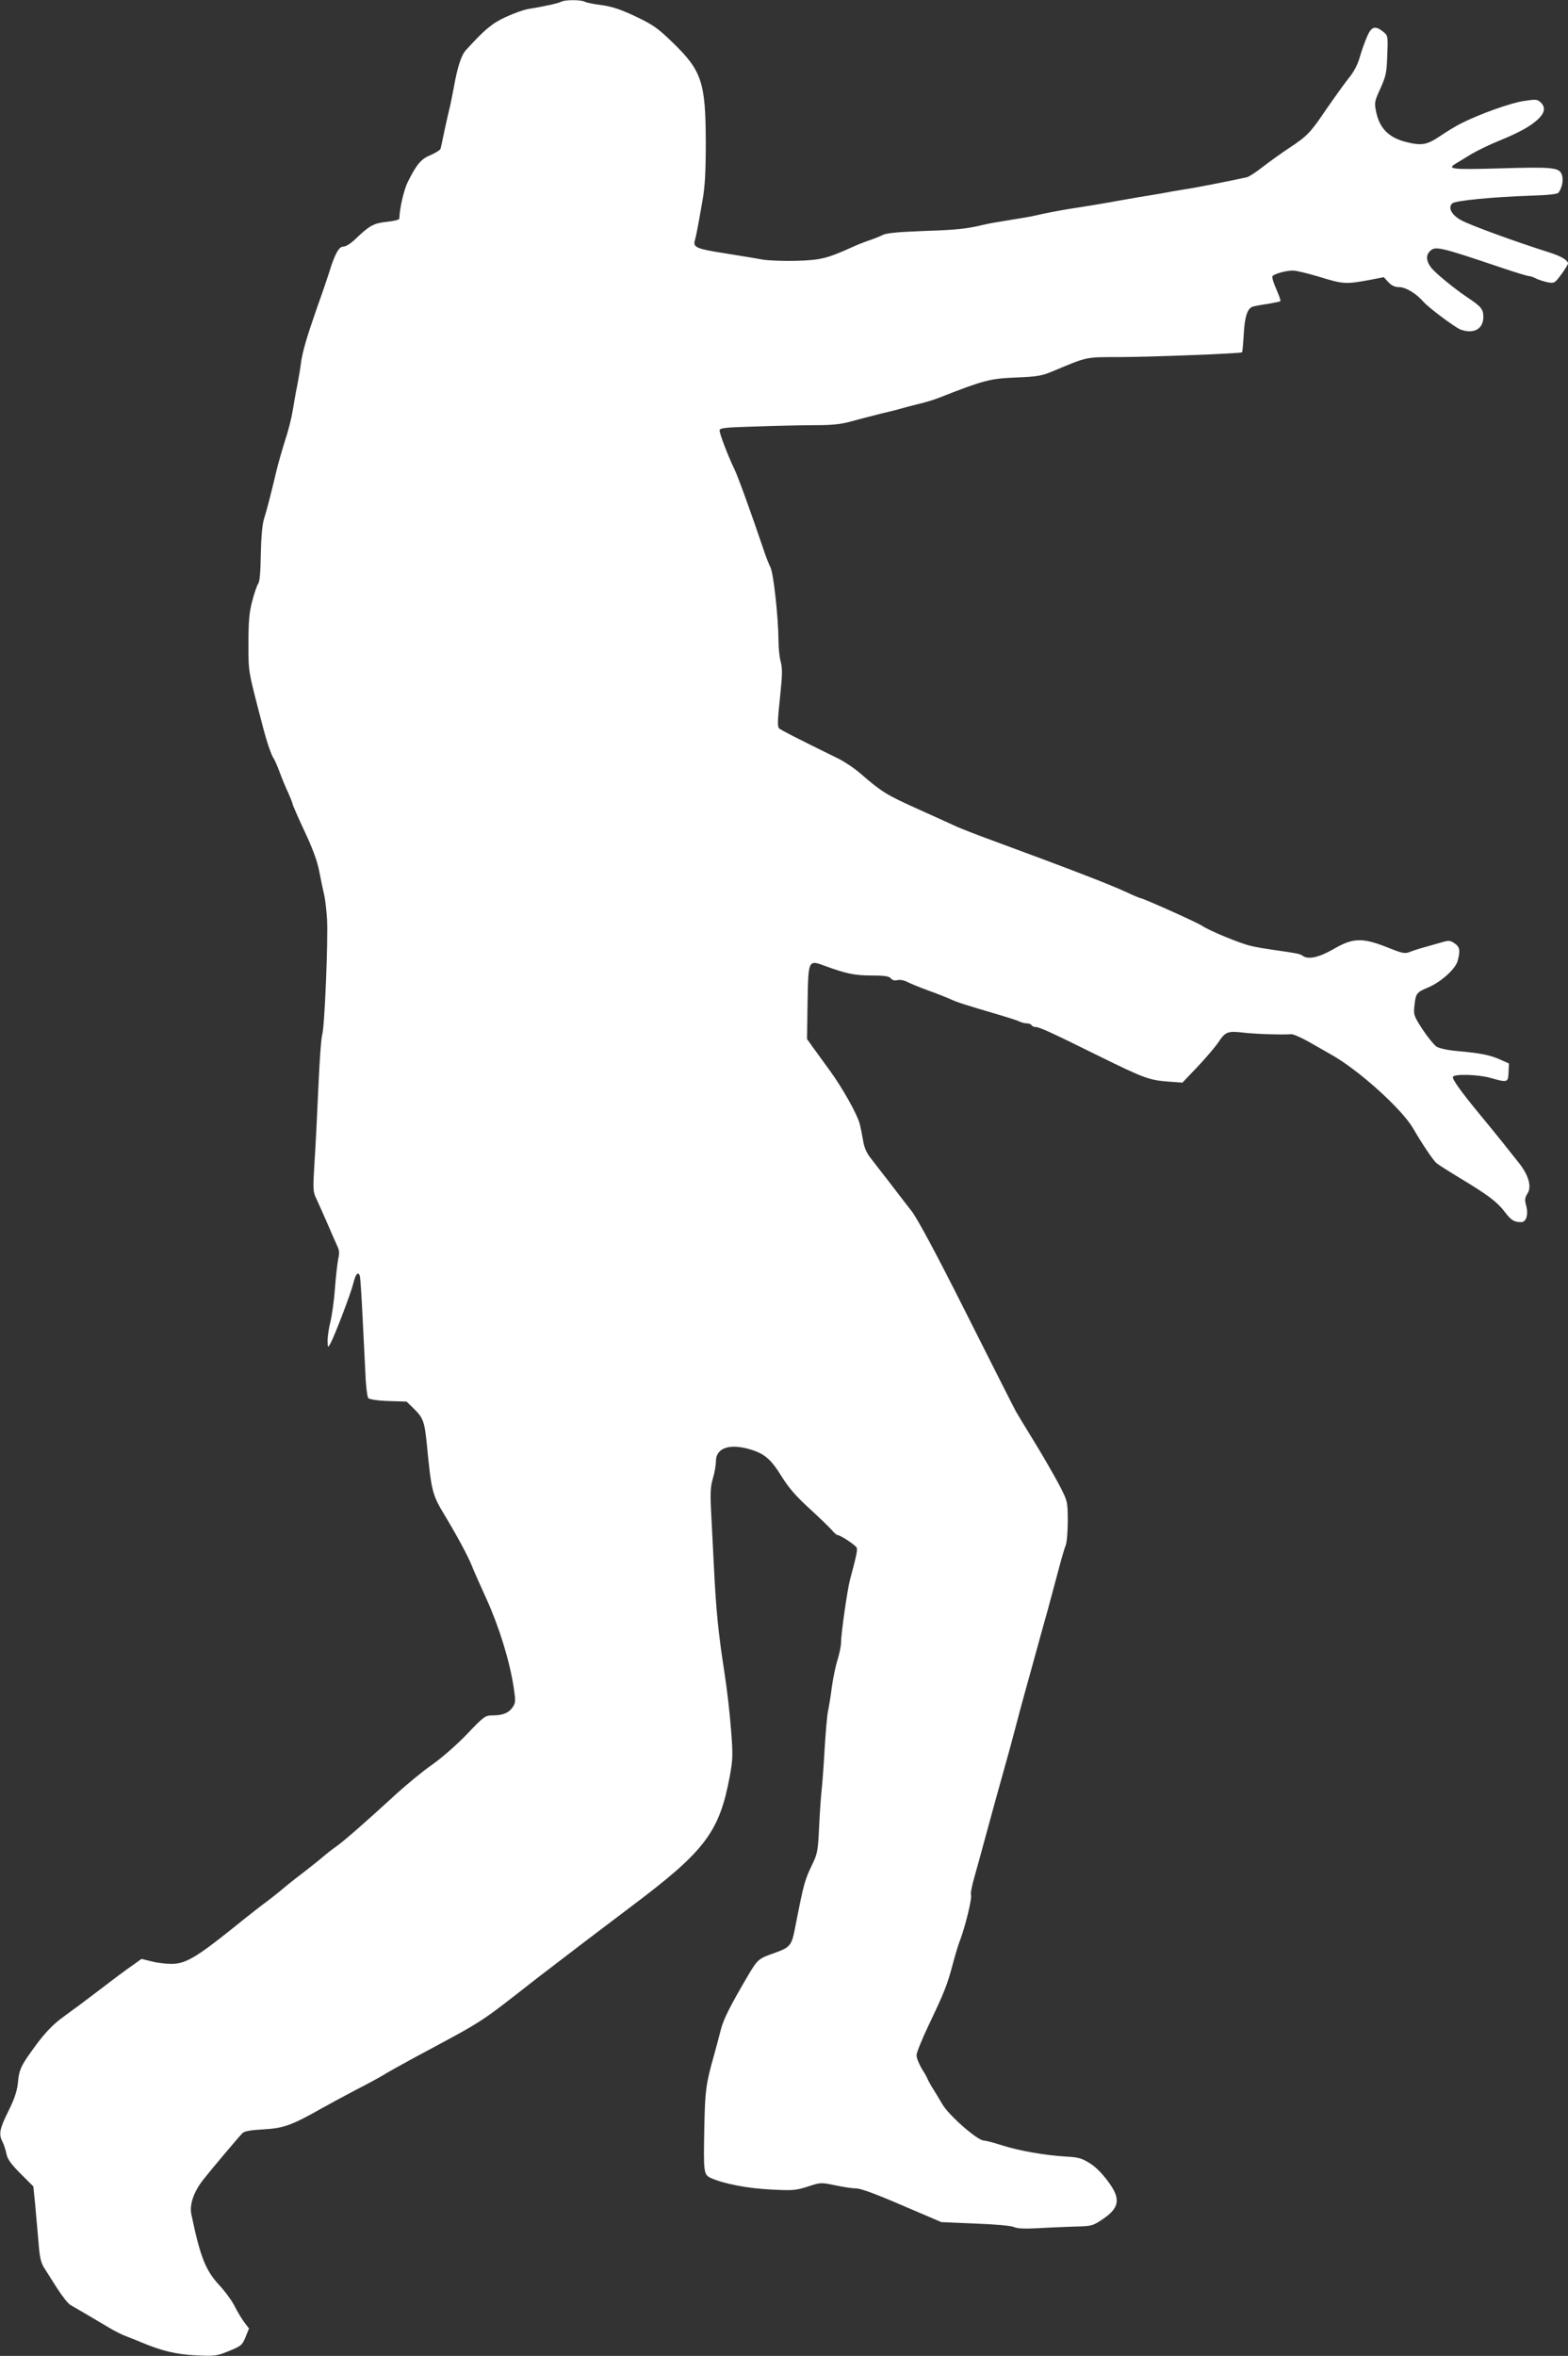 <?xml version="1.0" standalone="no"?>
<!DOCTYPE svg PUBLIC "-//W3C//DTD SVG 20010904//EN"
 "http://www.w3.org/TR/2001/REC-SVG-20010904/DTD/svg10.dtd">
<svg version="1.0" xmlns="http://www.w3.org/2000/svg"
 width="852pt" height="1280pt" viewBox="0 0 852 1280"
 preserveAspectRatio="xMidYMid meet">
<rect x="0" y="0" width="852" height="1280" fill="#333333" stroke="none"/>
<g transform="translate(0,1280) scale(0.1,-0.1)"
fill="#ffffff" stroke="none">
<path d="M3050 12791 c-15 -9 -99 -27 -180 -40 -25 -4 -80 -24 -123 -44 -74
-34 -114 -68 -215 -179 -26 -28 -47 -94 -67 -208 -8 -41 -18 -93 -24 -115 -5
-22 -18 -76 -27 -120 -9 -44 -18 -86 -20 -93 -2 -7 -26 -22 -53 -34 -52 -21
-76 -48 -125 -146 -21 -42 -45 -144 -46 -199 0 -7 -27 -14 -67 -18 -73 -8 -95
-20 -172 -94 -25 -24 -52 -41 -66 -41 -24 0 -47 -42 -78 -145 -9 -27 -36 -108
-62 -180 -57 -163 -82 -246 -90 -310 -3 -27 -13 -81 -20 -120 -8 -38 -19 -101
-25 -138 -6 -38 -24 -110 -41 -160 -16 -51 -36 -121 -45 -157 -29 -123 -55
-225 -70 -271 -9 -30 -15 -97 -17 -191 -1 -93 -6 -150 -14 -159 -6 -8 -21 -50
-32 -93 -17 -64 -21 -110 -21 -232 0 -161 -3 -141 80 -459 21 -80 46 -153 59
-169 4 -6 18 -38 30 -70 12 -33 33 -84 47 -113 13 -30 24 -57 24 -62 0 -4 29
-71 65 -148 45 -96 70 -164 80 -219 8 -43 20 -99 26 -124 6 -25 13 -85 16
-135 6 -120 -13 -581 -26 -625 -6 -19 -15 -147 -21 -285 -6 -137 -15 -321 -21
-408 -9 -150 -9 -161 10 -200 11 -23 38 -85 61 -137 22 -52 47 -108 54 -123
10 -21 11 -39 4 -65 -4 -21 -13 -93 -18 -162 -5 -69 -17 -151 -25 -183 -8 -32
-15 -77 -15 -100 1 -41 1 -42 15 -17 26 48 112 275 125 328 12 50 26 66 35 40
3 -7 10 -116 16 -243 6 -126 14 -270 16 -320 3 -49 9 -95 14 -101 6 -7 50 -14
109 -16 l99 -3 40 -39 c51 -50 58 -69 71 -201 24 -247 29 -266 94 -374 67
-111 127 -222 149 -276 8 -22 45 -105 81 -184 68 -150 125 -334 147 -478 11
-73 11 -84 -5 -108 -21 -31 -53 -45 -109 -45 -40 0 -46 -4 -137 -99 -53 -56
-137 -130 -191 -168 -53 -37 -140 -109 -195 -159 -163 -150 -287 -258 -324
-284 -19 -13 -54 -40 -76 -59 -23 -20 -75 -61 -114 -91 -40 -30 -91 -71 -114
-91 -23 -19 -57 -46 -76 -60 -19 -13 -102 -78 -185 -145 -198 -159 -258 -194
-333 -194 -32 0 -81 6 -110 14 l-53 13 -52 -37 c-29 -20 -99 -72 -156 -116
-57 -43 -116 -88 -131 -99 -15 -11 -58 -42 -94 -69 -45 -33 -89 -78 -136 -141
-87 -118 -96 -136 -103 -213 -5 -45 -19 -87 -52 -153 -48 -97 -53 -124 -31
-167 8 -15 17 -44 21 -65 6 -28 24 -54 77 -107 l69 -69 10 -98 c5 -54 13 -145
18 -203 6 -82 13 -113 30 -140 12 -19 44 -70 71 -112 27 -42 59 -83 72 -91 13
-7 57 -33 98 -57 41 -24 95 -56 120 -71 25 -15 65 -35 90 -44 25 -10 59 -23
75 -30 111 -47 193 -67 299 -72 105 -5 115 -3 181 24 64 26 71 31 89 75 l19
47 -25 33 c-14 18 -38 58 -53 88 -15 30 -53 82 -85 116 -73 79 -102 152 -150
382 -12 54 13 126 68 194 39 50 185 223 209 248 10 11 44 17 116 21 110 6 154
23 322 118 39 22 119 65 178 96 59 30 125 66 145 78 20 13 95 55 165 93 411
221 341 176 693 450 143 110 365 279 494 376 402 302 479 403 536 711 16 88
17 115 6 250 -6 84 -22 224 -36 312 -33 214 -45 331 -57 575 -6 113 -13 255
-16 315 -4 85 -2 122 11 164 9 30 16 71 16 92 0 72 74 98 187 64 77 -23 112
-53 169 -145 39 -63 78 -108 150 -174 54 -49 108 -102 122 -117 13 -16 28 -29
32 -29 16 0 99 -55 105 -69 5 -12 -1 -42 -37 -176 -14 -54 -48 -291 -48 -337
0 -21 -9 -64 -19 -95 -10 -32 -24 -98 -31 -148 -6 -49 -16 -109 -21 -132 -5
-22 -13 -119 -19 -215 -5 -95 -13 -193 -16 -218 -3 -25 -9 -110 -13 -190 -6
-129 -9 -151 -34 -202 -46 -96 -49 -108 -97 -353 -19 -97 -26 -105 -115 -137
-81 -28 -89 -35 -135 -112 -101 -171 -140 -248 -154 -306 -9 -36 -25 -96 -36
-135 -44 -156 -49 -191 -53 -390 -5 -250 -4 -261 37 -279 69 -31 200 -56 325
-62 118 -6 135 -5 200 16 70 23 71 23 149 7 42 -9 94 -17 115 -17 24 0 108
-31 249 -92 l213 -91 186 -8 c111 -4 195 -12 209 -19 15 -8 56 -10 133 -6 62
4 153 7 202 9 87 2 92 3 150 42 61 42 81 77 70 122 -11 48 -86 143 -139 177
-47 30 -64 35 -132 39 -111 6 -255 31 -349 61 -44 14 -88 26 -99 26 -34 0
-190 136 -226 198 -18 31 -44 74 -57 94 -12 21 -23 40 -23 43 0 2 -13 27 -30
53 -16 27 -30 61 -30 75 0 15 30 88 66 164 85 178 101 219 130 328 13 50 32
113 43 140 27 73 64 224 57 241 -3 8 6 53 20 101 14 49 41 147 60 218 33 122
73 267 109 395 9 30 29 105 45 165 16 61 42 160 59 220 17 61 46 166 65 235
19 69 46 168 61 220 14 52 39 145 55 205 16 61 34 124 41 140 6 17 11 75 11
135 -1 104 -1 104 -48 195 -26 49 -87 155 -136 235 -49 80 -93 152 -97 160 -4
8 -16 31 -26 50 -10 19 -125 247 -255 505 -156 310 -254 492 -286 534 -27 35
-83 107 -124 161 -41 53 -88 113 -103 133 -18 23 -32 55 -37 89 -5 29 -13 70
-18 90 -14 54 -93 195 -162 290 -33 46 -75 103 -93 128 l-32 45 3 195 c4 237
3 236 95 202 114 -42 161 -52 253 -52 71 0 95 -4 105 -16 8 -10 21 -13 36 -9
13 3 36 -1 51 -9 15 -8 65 -29 112 -46 47 -17 103 -39 125 -49 38 -17 67 -27
275 -88 47 -14 93 -29 102 -34 10 -5 27 -9 37 -9 11 0 23 -4 26 -10 3 -5 13
-10 22 -10 21 0 80 -27 347 -159 244 -120 270 -130 381 -138 l70 -5 80 84 c44
46 96 107 115 135 39 58 51 63 141 52 61 -7 211 -12 255 -8 11 1 54 -18 95
-41 41 -23 94 -54 119 -68 149 -82 386 -296 448 -402 51 -88 110 -175 128
-190 11 -9 71 -47 134 -85 144 -87 195 -125 236 -179 35 -46 51 -56 89 -56 29
0 41 42 27 93 -8 28 -6 40 7 61 26 38 7 103 -50 173 -24 30 -64 81 -89 112
-25 31 -77 95 -115 141 -105 127 -157 199 -150 210 10 16 138 12 202 -6 96
-27 97 -26 100 29 l2 49 -47 21 c-56 25 -106 35 -229 46 -57 5 -103 15 -118
25 -14 10 -48 52 -76 94 -48 75 -49 79 -43 132 7 63 12 69 74 95 69 29 147 99
160 143 16 58 12 78 -17 97 -23 16 -32 16 -67 6 -23 -7 -63 -18 -91 -26 -27
-7 -64 -19 -82 -26 -29 -12 -40 -10 -125 24 -136 54 -187 52 -293 -10 -80 -46
-139 -58 -168 -35 -12 9 -28 13 -157 31 -36 5 -90 14 -120 21 -56 12 -225 81
-270 111 -27 18 -319 149 -332 149 -4 0 -40 15 -80 34 -93 43 -322 131 -743
286 -71 26 -150 57 -175 68 -25 12 -121 55 -214 97 -169 76 -196 93 -309 191
-33 29 -87 65 -121 82 -232 114 -312 155 -323 165 -9 9 -8 46 5 165 13 123 14
161 4 197 -7 25 -12 78 -12 118 -1 123 -27 361 -43 393 -8 16 -24 56 -35 89
-70 207 -142 406 -161 445 -32 65 -81 192 -81 211 0 14 26 17 203 22 111 4
255 7 320 7 88 0 137 5 190 20 40 11 110 29 157 41 47 11 99 24 115 29 17 5
59 16 95 25 36 8 88 24 115 35 242 95 274 103 415 109 122 5 142 9 210 38 179
75 169 73 349 73 160 0 662 19 670 26 2 2 6 45 9 96 5 97 20 143 49 152 10 3
47 10 82 15 35 6 66 12 68 15 3 2 -7 31 -22 65 -15 33 -24 64 -21 70 9 13 72
31 112 31 17 0 84 -16 149 -36 124 -38 138 -39 272 -14 l72 14 25 -27 c18 -19
35 -27 59 -27 35 0 93 -35 132 -80 29 -33 170 -138 200 -150 72 -27 125 2 125
68 0 43 -12 57 -95 112 -65 44 -165 126 -187 154 -27 33 -31 66 -12 87 31 35
44 32 409 -91 66 -22 126 -40 133 -40 7 0 25 -6 40 -14 15 -7 43 -16 63 -20
35 -6 38 -4 73 44 20 27 36 54 36 58 0 18 -37 40 -100 60 -181 57 -442 152
-483 177 -51 29 -70 67 -46 90 16 15 219 35 431 42 89 3 140 8 146 16 20 26
29 71 18 99 -14 38 -47 42 -343 33 -257 -7 -284 -4 -230 28 12 7 50 30 84 51
34 20 101 52 148 71 110 45 172 79 213 118 37 35 41 66 12 92 -17 16 -27 16
-92 6 -69 -10 -239 -71 -338 -121 -25 -12 -76 -43 -113 -68 -74 -50 -102 -55
-189 -33 -92 24 -141 73 -160 161 -11 53 -10 58 23 130 30 67 34 86 37 181 4
105 4 106 -24 128 -42 33 -62 27 -85 -26 -12 -27 -30 -77 -40 -112 -12 -43
-33 -83 -64 -120 -24 -31 -78 -106 -120 -167 -85 -126 -103 -144 -200 -208
-38 -25 -101 -70 -140 -100 -38 -30 -79 -57 -90 -59 -95 -21 -283 -58 -340
-66 -38 -6 -95 -16 -125 -22 -30 -5 -82 -14 -115 -19 -33 -6 -85 -15 -115 -20
-51 -10 -190 -33 -270 -45 -49 -8 -139 -25 -180 -35 -19 -5 -82 -16 -140 -25
-58 -9 -121 -20 -140 -25 -101 -24 -151 -29 -330 -35 -135 -5 -203 -11 -222
-21 -14 -7 -48 -21 -75 -30 -26 -9 -68 -25 -93 -37 -135 -61 -171 -70 -299
-74 -68 -2 -153 1 -190 7 -36 7 -131 22 -210 35 -147 23 -167 32 -155 70 7 25
18 82 41 215 14 79 18 158 18 320 -1 322 -22 386 -178 537 -83 81 -108 98
-204 144 -81 38 -126 53 -182 61 -41 5 -82 13 -92 18 -21 12 -108 12 -129 1z"/>
</g>
</svg>
